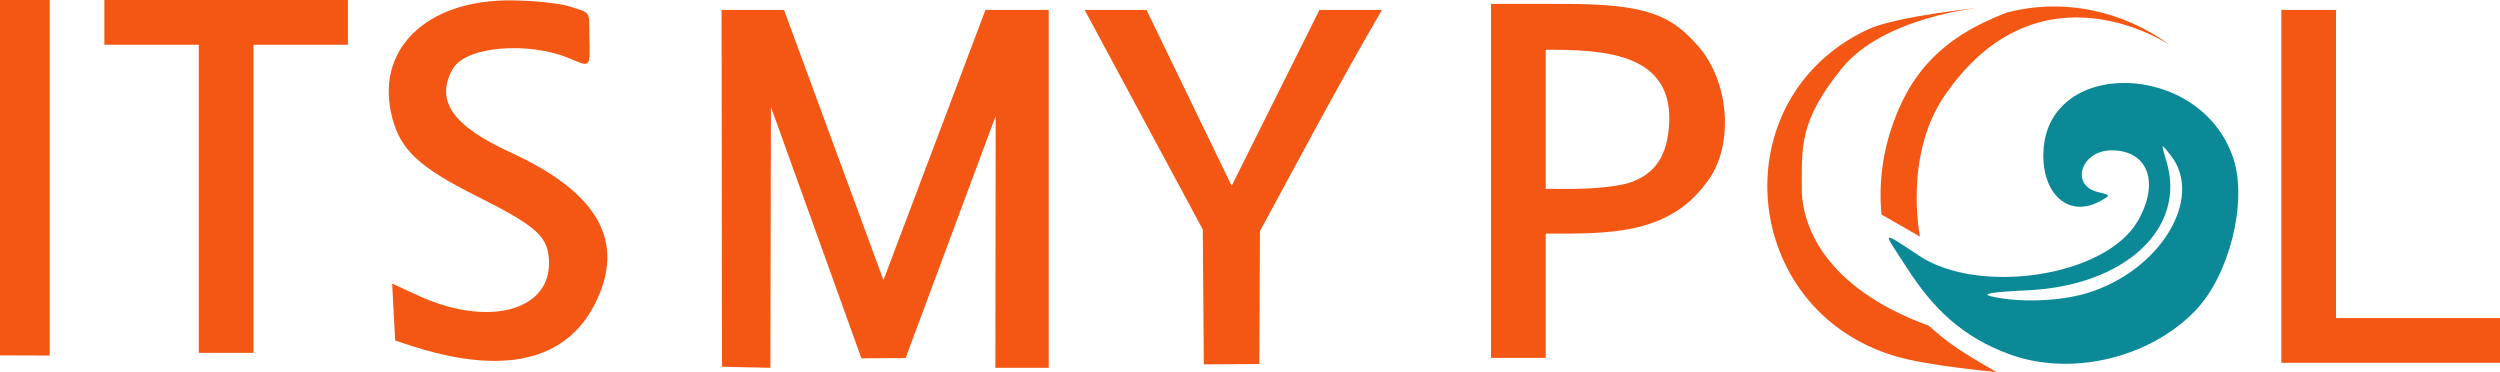 <?xml version="1.0" encoding="UTF-8" standalone="no"?>
<!-- Created with Inkscape (http://www.inkscape.org/) -->

<svg
   version="1.1"
   id="svg1"
   width="503.001"
   height="74.846"
   viewBox="0 0 503.001 74.846"
   xmlns="http://www.w3.org/2000/svg"
   xmlns:svg="http://www.w3.org/2000/svg">
  <defs
     id="defs1" />
  <g
     id="g1"
     transform="translate(-97.999,-63)">
    <path
       style="fill:#f45613;fill-opacity:1"
       d="m 243.178,65 h 12.566 L 275.751,119.364 296.272,65 H 309 v 72 h -10.731 l 0.06,-50.662 -18.122,48.705 -8.889,0.054 L 253.108,84.5 253,137 243.273,136.793 243.178,65 Z M 340.207,136.309 340,109.182 316.232,65 h 12.444 L 345.813,100.389 363.473,65 h 12.573 C 367.509,79.626 359.587,94.619 351.5,109.5 l -0.121,26.742 z M 557,65 h 11 v 62 h 33 v 9 H 557 Z M 98,63 h 10 v 71.538 L 97.999,134.5 Z m 79.5,68.5 -0.299,-5.717 -0.299,-5.717 5.38,2.463 c 13.676,6.261 26.172,3.144 26.172,-6.529 0,-5.319 -2.15,-7.32 -14.563,-13.55 -11.506,-5.775 -15.204,-9.184 -16.934,-15.608 -3.689,-13.701 6.618,-23.92 23.972,-23.766 4.714,0.042 10.146,0.644 12.071,1.339 3.924,1.265 3.505,0.761 3.59,5.964 0.143,6.616 0.273,6.128 -4.404,4.217 -7.719,-3.153 -20.587,-2.452 -23.197,2.425 -3.403,6.358 0.104,11.317 11.798,16.681 17.65,8.096 23.147,17.979 16.964,30.328 -9.205,18.383 -32.831,10.002 -40.25,7.47 z M 398,63.782 l 14.75,0.003 c 16.798,0.003 21.538,2.362 26.928,8.502 6.474,7.374 7.232,20.531 1.588,27.546 C 433.478,110.508 420.824,109.991 409,110 v 25 h -11 z m 27.074,36.214 c 5.475,-1.521 8.182,-5.044 8.703,-11.325 C 435.148,73.36 420.264,73.037 409,73 v 28 c 5.378,0.024 10.79,0.14 16.074,-1.004 z M 138,72 h -19 v -9 h 49 v 9 h -19 v 62 h -11 z"
       id="path1" />
    <path
       style="fill:#f45613;fill-opacity:1;stroke-width:0.785"
       d="m 479.376,134.68 c -31.423,-9.34 -35.108,-51.808 -5.662,-65.711 5.827,-2.751 22.803,-4.434 22.803,-4.434 0,0 -19.598,1.759 -28.065,12.365 -8.468,10.607 -7.934,15.306 -7.932,24.797 0.435,8.888 6.748,20.008 25.561,26.843 3.927,3.545 6.56,5.283 13.623,9.305 0,0 -13.783,-1.221 -20.327,-3.166 z m -2.791,-28.499 c 0,0 -1.121,-7.596 1.707,-16.576 3.674,-11.667 10.288,-19.076 23.484,-24.074 11.483,-3.009 23.559,-0.336 32.944,6.631 0,0 -26.18,-17.882 -45.392,9.959 -8.405,12.18 -5.026,28.486 -5.026,28.486 z"
       id="path1-3" />
    <path
       d="m 502.262,134.26 c -9.482,-3.487 -15.318,-9.162 -20.584,-17.355 -4.709,-7.328 -5.793,-7.926 2.456,-2.444 12.013,7.984 37.612,4.27 44.053,-7.103 4.373,-7.722 1.96,-14.11 -5.331,-14.11 -6.125,0 -8.423,7.029 -2.746,8.397 2.617,0.631 2.617,0.631 0.331,1.875 -5.978,3.253 -11.324,-1.105 -11.324,-9.233 0,-19.806 31.664,-19.315 38.234,0.593 2.892,8.764 -0.798,23.513 -7.664,30.631 -9.267,9.606 -25.056,13.297 -37.425,8.749 z m 15.518,-12.247 c 14.734,-4.376 23.737,-19.054 16.999,-27.717 -2.036,-2.617 -2.036,-2.617 -0.885,1.189 4.071,13.464 -8.359,25.005 -27.918,25.923 -7.172,0.337 -9.48,0.722 -7.329,1.223 5.523,1.287 13.595,1.027 19.132,-0.617 z"
       style="fill:#0b8997;fill-opacity:1;stroke-width:0.785"
       id="path1-7" />
  </g>
</svg>
